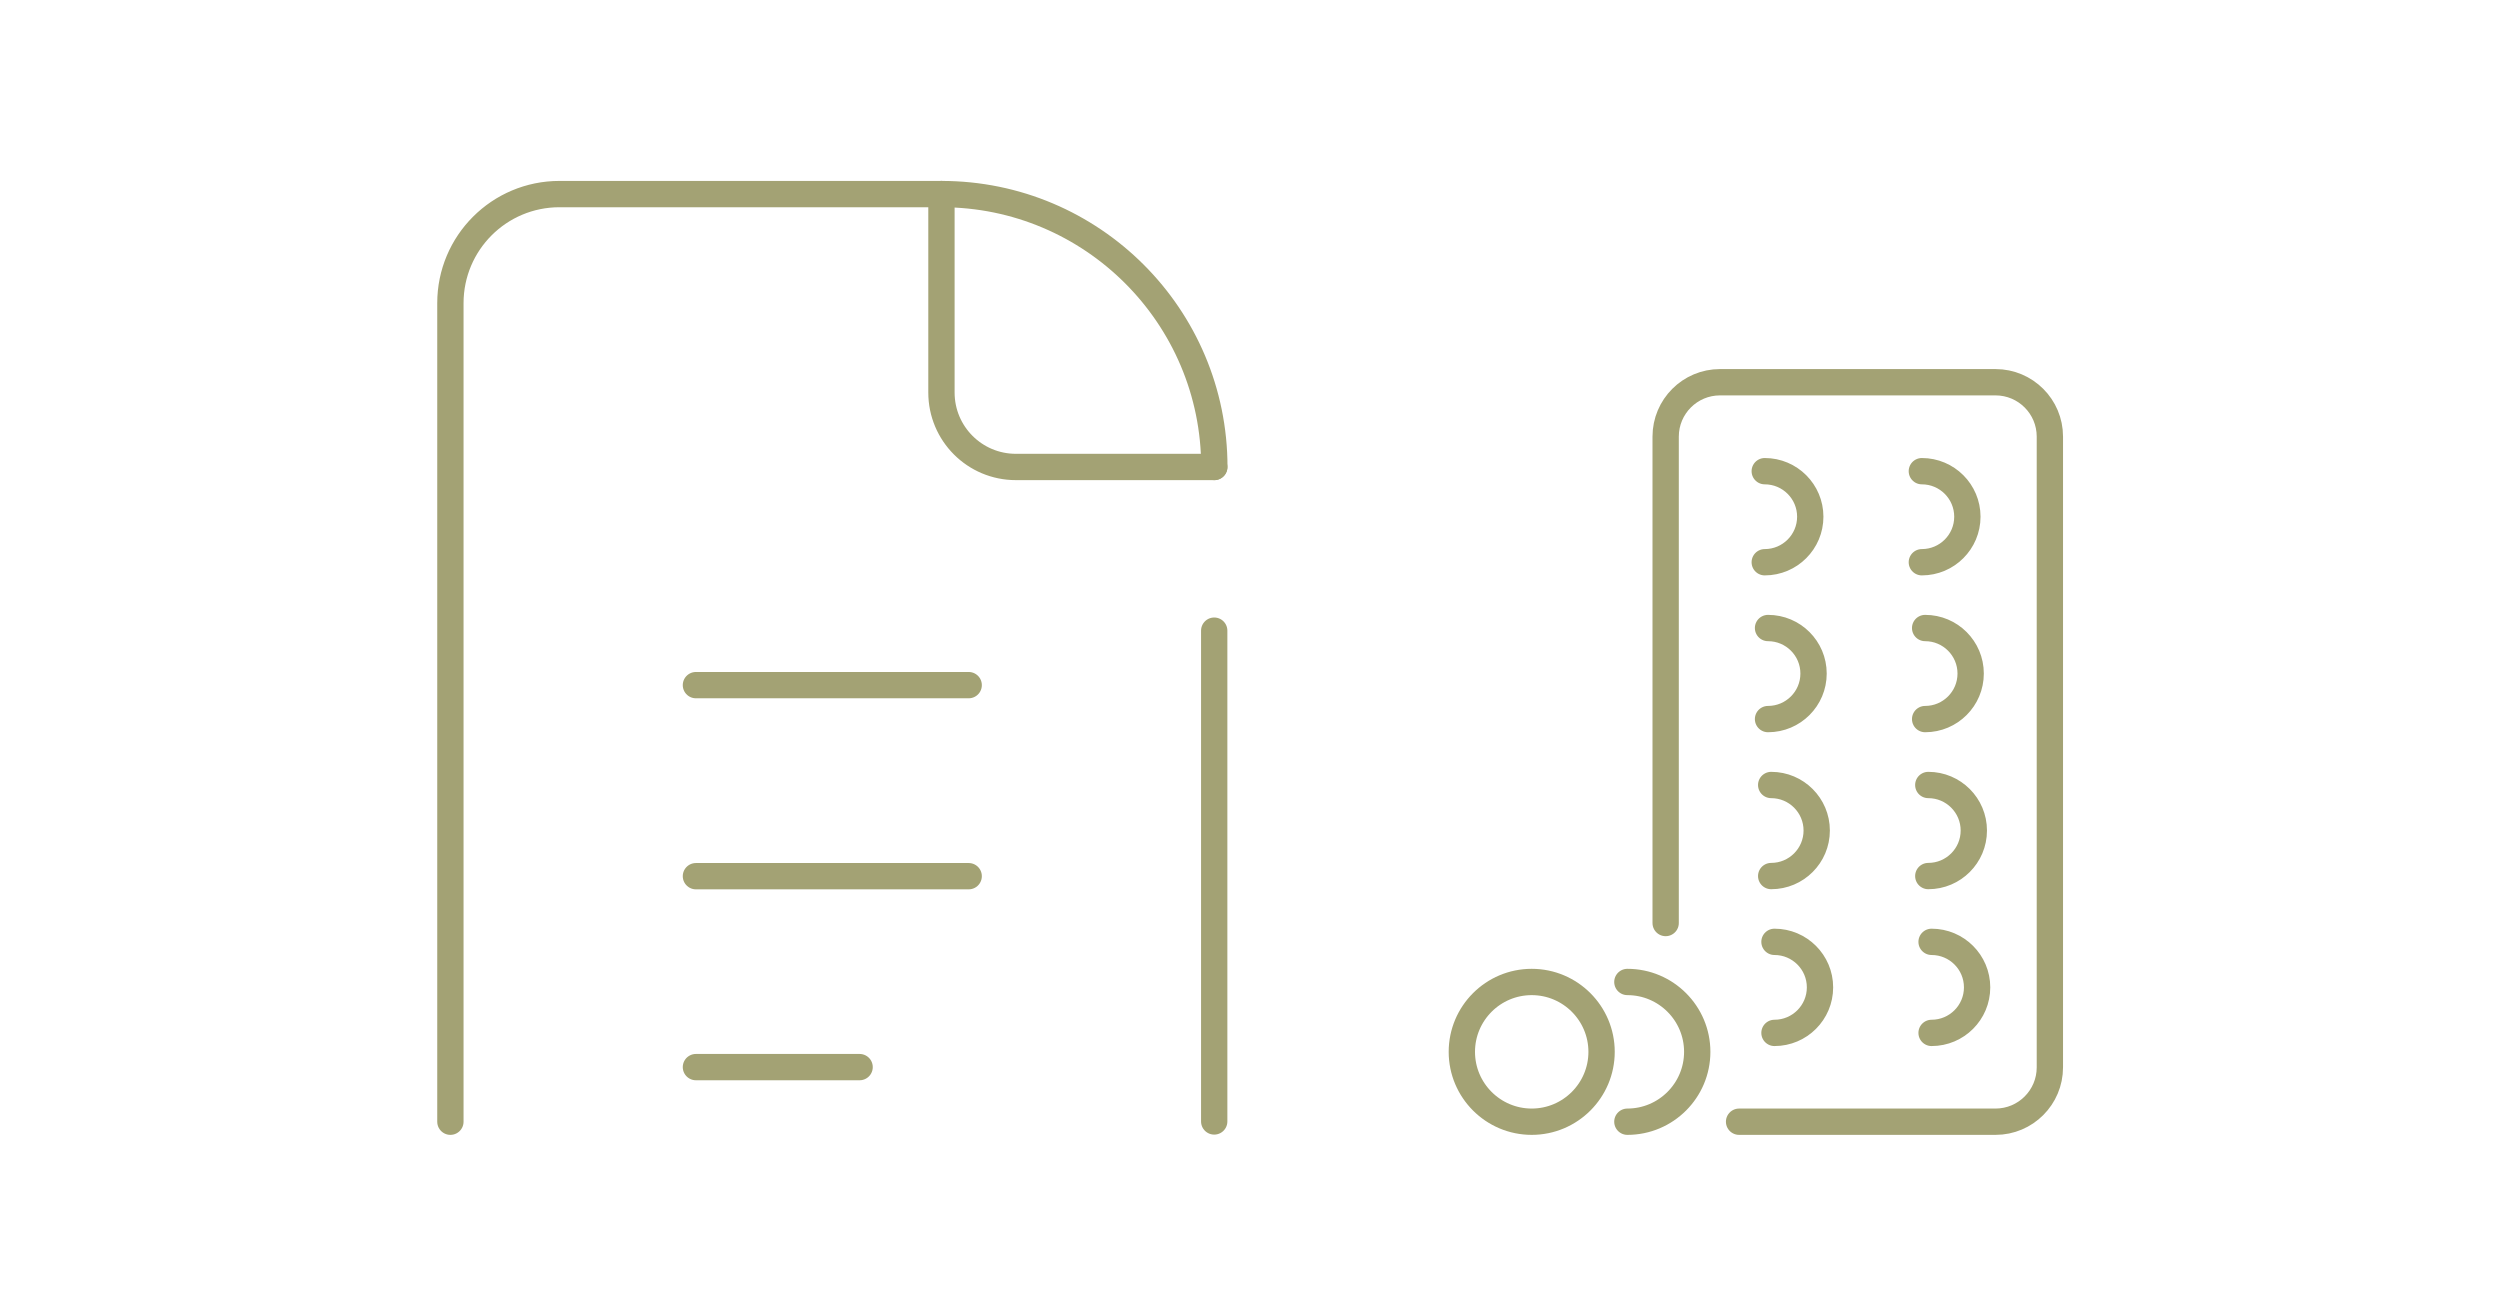 <?xml version="1.0" encoding="UTF-8"?><svg id="_レイヤー_2" xmlns="http://www.w3.org/2000/svg" viewBox="0 0 190 100"><defs><style>.cls-1,.cls-2{fill:none;}.cls-2{stroke:#a3a274;stroke-linecap:round;stroke-linejoin:round;stroke-width:2px;}</style></defs><g id="contents"><rect class="cls-1" width="190" height="100"/><g><g><g><path class="cls-2" d="M126.59,70.15V33.18c0-2.28,1.85-4.13,4.13-4.13h20.94c2.28,0,4.13,1.85,4.13,4.13v47.94c0,2.28-1.85,4.13-4.13,4.13h-19.49"/><g><path class="cls-2" d="M134.12,35.81c1.91,0,3.46,1.55,3.46,3.46s-1.55,3.46-3.46,3.46"/><path class="cls-2" d="M146.06,35.81c1.91,0,3.46,1.55,3.46,3.46s-1.55,3.46-3.46,3.46"/><path class="cls-2" d="M134.37,47.73c1.91,0,3.46,1.55,3.46,3.46s-1.55,3.46-3.46,3.46"/><path class="cls-2" d="M146.31,47.73c1.91,0,3.46,1.55,3.46,3.46s-1.55,3.46-3.46,3.46"/><path class="cls-2" d="M134.61,59.66c1.91,0,3.46,1.55,3.46,3.46s-1.55,3.46-3.46,3.46"/><path class="cls-2" d="M146.55,59.66c1.91,0,3.46,1.55,3.46,3.46s-1.55,3.46-3.46,3.46"/><path class="cls-2" d="M134.86,71.58c1.91,0,3.46,1.55,3.46,3.46s-1.55,3.46-3.46,3.46"/><path class="cls-2" d="M146.8,71.58c1.91,0,3.46,1.55,3.46,3.46s-1.55,3.46-3.46,3.46"/></g></g><path class="cls-2" d="M123.68,85.25c2.93,0,5.31-2.38,5.31-5.31s-2.38-5.31-5.31-5.31"/><path class="cls-2" d="M121.72,79.94c0-2.93-2.38-5.31-5.31-5.31s-5.31,2.38-5.31,5.31,2.38,5.31,5.31,5.31,5.31-2.38,5.31-5.31Z"/></g><g><line class="cls-2" x1="52.89" y1="52.07" x2="73.62" y2="52.07"/><line class="cls-2" x1="52.89" y1="66.59" x2="73.62" y2="66.59"/><line class="cls-2" x1="52.89" y1="81.1" x2="65.33" y2="81.1"/><path class="cls-2" d="M34.23,85.25V23.04c0-4.58,3.71-8.29,8.29-8.29h29.03"/><line class="cls-2" x1="92.28" y1="47.93" x2="92.28" y2="85.23"/><path class="cls-2" d="M92.28,35.49h-15.07c-3.13,0-5.66-2.53-5.66-5.66V14.75"/><path class="cls-2" d="M71.55,14.75c11.45,0,20.74,9.28,20.74,20.74"/></g></g></g></svg>